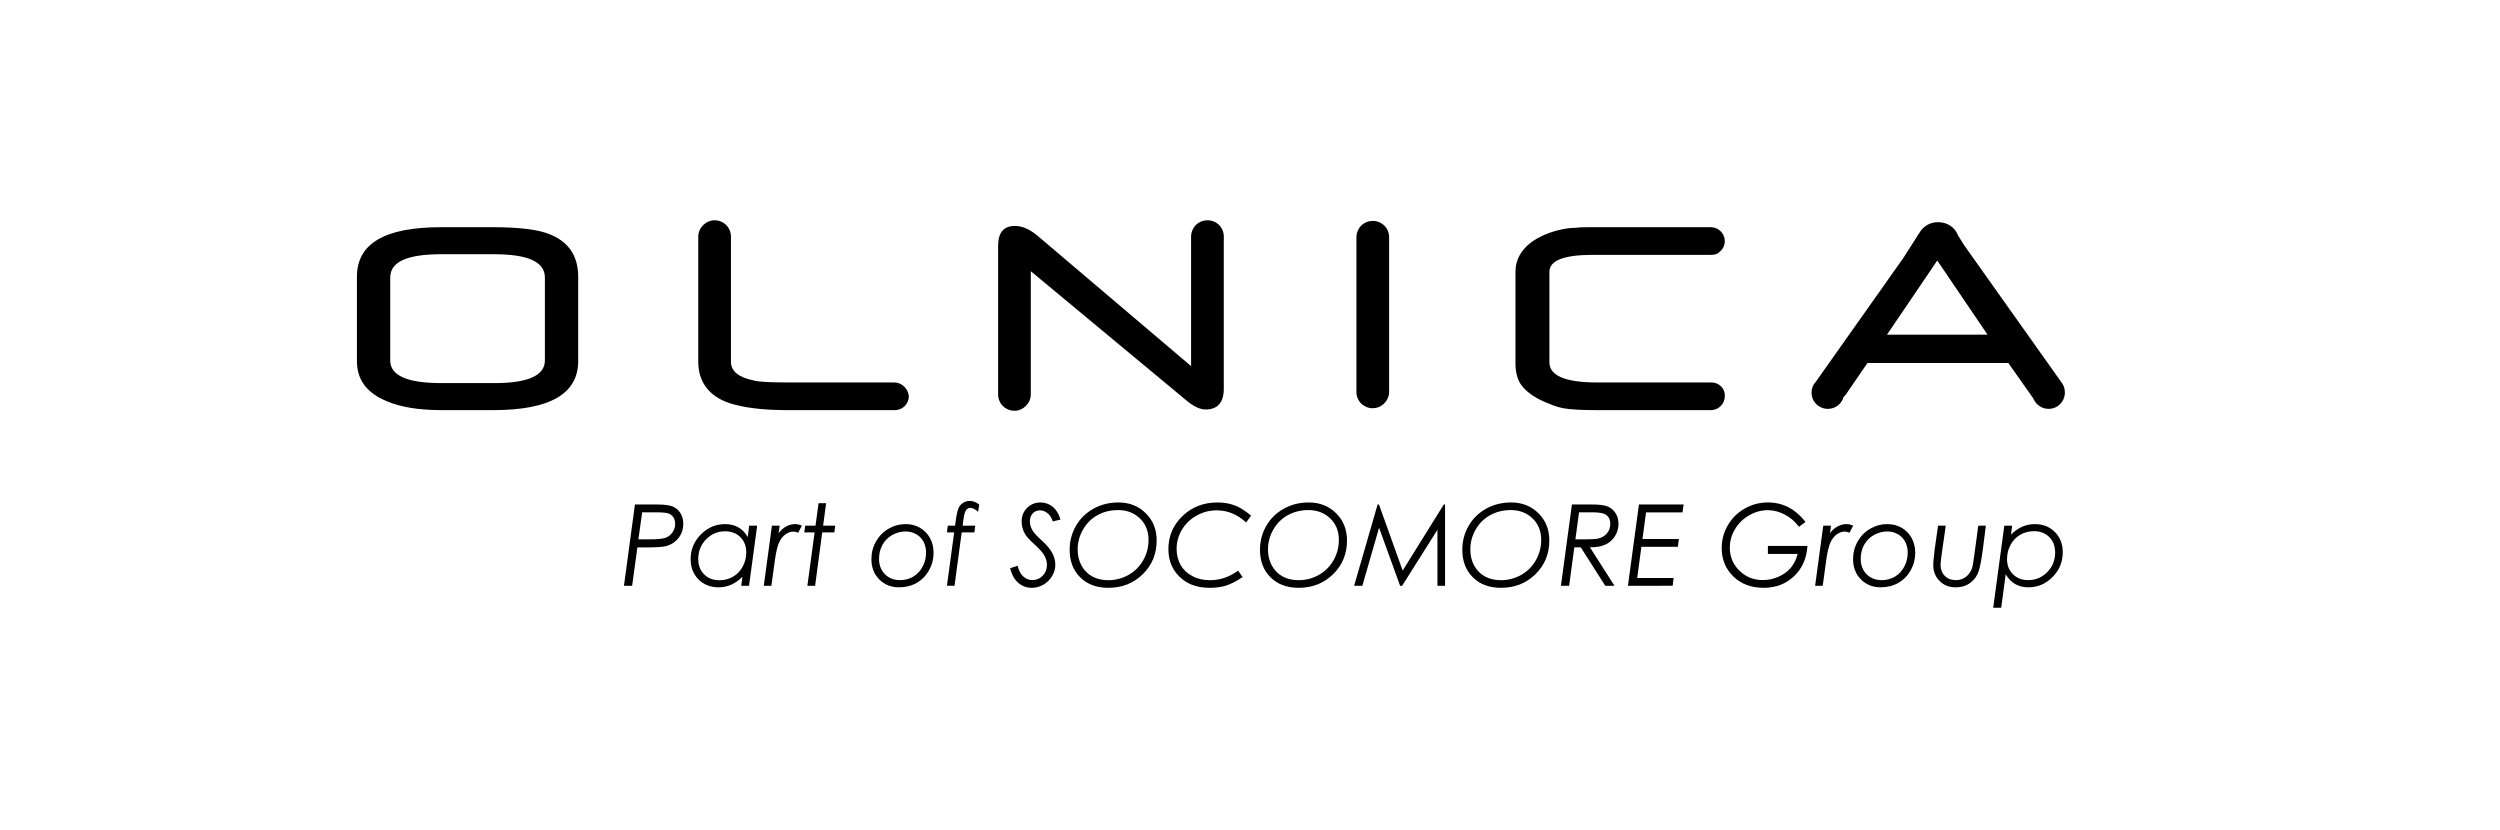 <?xml version="1.0" encoding="UTF-8" standalone="no"?> <svg xmlns:dc="http://purl.org/dc/elements/1.1/" xmlns:cc="http://creativecommons.org/ns#" xmlns:rdf="http://www.w3.org/1999/02/22-rdf-syntax-ns#" xmlns:svg="http://www.w3.org/2000/svg" xmlns="http://www.w3.org/2000/svg" viewBox="0 0 530.132 176.001" height="176.001" width="530.132" xml:space="preserve" id="svg2" version="1.1"><defs id="defs6"><clipPath id="clipPath18"><path id="path16" d="M 0,132.001 H 397.599 V 0 H 0 Z"></path></clipPath></defs><g transform="matrix(1.333,0,0,-1.333,0,176.001)" id="g10"><g id="g12"><g clip-path="url(#clipPath18)" id="g14"><g transform="translate(86.679,74.691)" id="g20"><path id="path22" style="fill:#000000;fill-opacity:1;fill-rule:nonzero;stroke:none" d="m 0,0 c 0,-2.4 -2.7,-3.6 -8,-3.6 h -8.5 c -5.4,0 -8.1,1.2 -8.1,3.6 v 13.2 c 0,2.5 2.7,3.7 8.1,3.7 h 8.4 C -2.7,16.9 0,15.7 0,13.2 Z M 0.7,20.1 C -1,20.8 -4,21.2 -8.2,21.2 h -8.3 c -9,0 -13.4,-2.6 -13.4,-7.9 V -0.1 c 0,-3 1.6,-5.1 4.8,-6.4 2.1,-0.9 5,-1.4 8.6,-1.4 h 8.3 c 9,0 13.5,2.6 13.5,7.8 v 13.4 c 0,3.3 -1.5,5.6 -4.6,6.8"></path></g><g transform="translate(142.279,71.191)" id="g24"><path id="path26" style="fill:#000000;fill-opacity:1;fill-rule:nonzero;stroke:none" d="m 0,0 h -0.1 -0.1 -16.7 c -2.9,0 -4.7,0.1 -5.4,0.3 -2.5,0.5 -3.7,1.5 -3.7,3 v 19.6 0.2 0.1 c 0,1.5 -1.2,2.6 -2.6,2.6 -1.4,0 -2.6,-1.2 -2.6,-2.6 V 23.1 22.9 3.3 c 0,-3.2 1.7,-5.5 5,-6.6 2.2,-0.7 5.2,-1.1 9.1,-1.1 h 17 0.1 0.1 c 1.2,0 2.2,1 2.2,2.2 C 2.2,-1 1.2,0 0,0"></path></g><g transform="translate(192.079,96.991)" id="g28"><path id="path30" style="fill:#000000;fill-opacity:1;fill-rule:nonzero;stroke:none" d="m 0,0 c -1.5,0 -2.6,-1.2 -2.6,-2.6 v -0.1 -0.2 -20.3 l -24.5,20.8 c -1.2,1 -2.4,1.5 -3.5,1.5 -1.8,0 -2.7,-1 -2.7,-3.2 v -23.4 -0.1 -0.1 c 0,-1.5 1.2,-2.6 2.6,-2.6 1.4,0 2.6,1.2 2.6,2.6 v 0.1 19.5 l 24.8,-20.6 c 1.1,-0.9 2.1,-1.4 3,-1.4 1.9,0 2.9,1.1 2.9,3.3 v 23.7 0.2 0.1 C 2.7,-1.2 1.5,0 0,0"></path></g><g transform="translate(220.979,94.291)" id="g32"><path id="path34" style="fill:#000000;fill-opacity:1;fill-rule:nonzero;stroke:none" d="M 0,0 C 0,1.5 -1.2,2.6 -2.6,2.6 -4.1,2.6 -5.2,1.4 -5.2,0 v -0.1 -0.2 -24.2 -0.1 c 0,-1.5 1.2,-2.6 2.6,-2.6 1.3,0 2.4,1 2.6,2.3 v 0.3 0.1 0.1 24.2 z"></path></g><g transform="translate(272.279,71.191)" id="g36"><path id="path38" style="fill:#000000;fill-opacity:1;fill-rule:nonzero;stroke:none" d="m 0,0 v 0 h -0.2 -18 c -5.1,0 -7.6,1.1 -7.6,3.2 v 14.4 c 0,1.8 2.3,2.7 6.9,2.7 H -0.1 0 c 0.6,0 1,0.2 1.3,0.5 0.5,0.4 0.8,1 0.8,1.7 0,1.2 -1,2.2 -2.2,2.2 h -19 c -1,0 -1.9,0 -2.6,-0.1 -0.7,0 -1.4,-0.1 -1.9,-0.2 -2,-0.4 -3.7,-1.1 -5.1,-2.1 -1.7,-1.3 -2.5,-2.9 -2.5,-4.7 V 3.1 c 0,-1.5 0.3,-2.7 1,-3.6 0.6,-0.8 1.6,-1.6 3,-2.3 1.3,-0.6 2.5,-1.1 3.6,-1.3 1.1,-0.2 2.8,-0.3 5.3,-0.3 h 18 0.1 0.1 c 1.2,0 2.2,1 2.2,2.2 C 2.2,-1 1.2,0 0,0"></path></g><g transform="translate(300.179,78.791)" id="g40"><path id="path42" style="fill:#000000;fill-opacity:1;fill-rule:nonzero;stroke:none" d="M 0,0 8,11.8 16,0 Z m 27.7,-7.5 -15.4,21.7 -1,1.6 c -0.5,1.3 -1.7,2.1 -3.2,2.1 -1.3,0 -2.4,-0.7 -3,-1.8 C 5,16 4.9,15.9 4.9,15.8 l -2.3,-3.6 -14,-19.8 c -0.4,-0.4 -0.6,-1 -0.6,-1.6 0,-1.5 1.2,-2.6 2.6,-2.6 1.2,0 2.2,0.8 2.5,1.9 0.1,0.1 0.2,0.2 0.3,0.3 l 3.5,5.1 h 22.4 l 3.6,-5.1 c 0.1,-0.2 0.2,-0.3 0.3,-0.4 0.4,-1 1.3,-1.8 2.5,-1.8 1.5,0 2.6,1.2 2.6,2.6 0,0.7 -0.2,1.2 -0.6,1.7"></path></g><g transform="translate(102.159,50.531)" id="g44"><path id="path46" style="fill:#000000;fill-opacity:1;fill-rule:nonzero;stroke:none" d="m 0,0 -0.606,-4.298 h 1.795 c 1.209,0 2.046,0.084 2.51,0.25 0.465,0.168 0.839,0.454 1.122,0.861 0.283,0.408 0.425,0.861 0.425,1.359 0,0.41 -0.097,0.759 -0.289,1.046 C 4.765,-0.495 4.5,-0.293 4.162,-0.176 3.823,-0.059 3.203,0 2.299,0 Z M -1.153,1.248 H 2.363 C 3.527,1.248 4.361,1.14 4.867,0.923 5.373,0.706 5.777,0.358 6.082,-0.118 6.386,-0.597 6.538,-1.16 6.538,-1.811 6.538,-2.66 6.298,-3.4 5.819,-4.03 5.34,-4.66 4.735,-5.089 4.005,-5.317 3.474,-5.487 2.535,-5.572 1.191,-5.572 h -1.954 l -0.835,-6.109 h -1.303 z"></path></g><g transform="translate(114.45,39.729)" id="g48"><path id="path50" style="fill:#000000;fill-opacity:1;fill-rule:nonzero;stroke:none" d="m 0,0 c 0.787,0 1.506,0.187 2.153,0.559 0.649,0.372 1.162,0.907 1.541,1.605 0.38,0.697 0.57,1.457 0.57,2.278 0,0.989 -0.313,1.794 -0.937,2.414 C 2.702,7.477 1.891,7.787 0.893,7.787 -0.28,7.787 -1.284,7.362 -2.119,6.513 -2.954,5.663 -3.371,4.62 -3.371,3.384 -3.371,2.37 -3.059,1.553 -2.435,0.932 -1.81,0.311 -0.999,0 0,0 m 4.706,-0.879 h -1.24 l 0.189,1.438 c -1.104,-1.122 -2.369,-1.684 -3.793,-1.684 -1.296,0 -2.36,0.419 -3.195,1.257 -0.834,0.838 -1.251,1.916 -1.251,3.234 0,1.524 0.544,2.831 1.632,3.925 1.088,1.092 2.368,1.639 3.84,1.639 0.798,0 1.497,-0.167 2.098,-0.5 C 3.587,8.096 4.093,7.575 4.503,6.868 l 0.221,1.816 h 1.275 z"></path></g><g transform="translate(122.796,48.413)" id="g52"><path id="path54" style="fill:#000000;fill-opacity:1;fill-rule:nonzero;stroke:none" d="M 0,0 H 1.233 L 1.066,-1.203 c 0.329,0.456 0.725,0.812 1.189,1.067 C 2.718,0.119 3.193,0.246 3.68,0.246 4.026,0.246 4.387,0.164 4.763,0 L 4.183,-1.125 C 3.878,-1.002 3.624,-0.94 3.419,-0.94 2.992,-0.94 2.569,-1.09 2.15,-1.389 1.732,-1.687 1.394,-2.123 1.133,-2.694 0.873,-3.266 0.652,-4.205 0.472,-5.512 l -0.559,-4.051 h -1.206 z"></path></g><g transform="translate(130.215,51.99)" id="g56"><path id="path58" style="fill:#000000;fill-opacity:1;fill-rule:nonzero;stroke:none" d="M 0,0 H 1.203 L 0.727,-3.577 H 2.652 L 2.512,-4.649 H 0.584 l -1.132,-8.491 h -1.229 l 1.148,8.491 H -2.27 l 0.15,1.072 h 1.636 z"></path></g><g transform="translate(144.078,47.49)" id="g60"><path id="path62" style="fill:#000000;fill-opacity:1;fill-rule:nonzero;stroke:none" d="M 0,0 C -0.763,0 -1.479,-0.19 -2.151,-0.571 -2.823,-0.952 -3.34,-1.476 -3.7,-2.14 c -0.362,-0.666 -0.541,-1.399 -0.541,-2.202 0,-1.008 0.31,-1.827 0.932,-2.456 0.622,-0.631 1.426,-0.945 2.412,-0.945 0.768,0 1.464,0.182 2.089,0.549 0.625,0.366 1.122,0.895 1.492,1.587 0.369,0.691 0.554,1.432 0.554,2.223 0,0.662 -0.137,1.249 -0.414,1.762 -0.275,0.513 -0.666,0.911 -1.17,1.195 C 1.149,-0.143 0.599,0 0,0 m 0.03,1.169 c 0.815,0 1.562,-0.195 2.241,-0.584 0.68,-0.391 1.21,-0.932 1.591,-1.627 0.381,-0.693 0.572,-1.48 0.572,-2.359 0,-1.002 -0.244,-1.933 -0.73,-2.791 -0.486,-0.859 -1.14,-1.522 -1.96,-1.991 -0.82,-0.468 -1.749,-0.703 -2.786,-0.703 -1.283,0 -2.34,0.42 -3.169,1.262 -0.829,0.84 -1.243,1.911 -1.243,3.212 0,1.019 0.243,1.96 0.729,2.821 0.487,0.862 1.153,1.536 1.999,2.026 0.847,0.489 1.766,0.734 2.756,0.734"></path></g><g transform="translate(155.772,51.779)" id="g64"><path id="path66" style="fill:#000000;fill-opacity:1;fill-rule:nonzero;stroke:none" d="m 0,0 -0.168,-1.169 c -0.449,0.422 -0.871,0.633 -1.267,0.633 -0.251,0 -0.466,-0.119 -0.646,-0.358 -0.18,-0.238 -0.321,-0.719 -0.423,-1.446 l -0.138,-1.026 h 2.009 l -0.133,-1.072 h -2.02 l -1.141,-8.491 h -1.206 l 1.149,8.491 h -1.149 l 0.132,1.072 h 1.161 l 0.114,0.844 c 0.143,0.99 0.294,1.652 0.455,1.986 0.161,0.334 0.398,0.601 0.712,0.805 0.316,0.201 0.663,0.302 1.043,0.302 C -1.017,0.571 -0.512,0.381 0,0"></path></g><g transform="translate(168.699,49.388)" id="g68"><path id="path70" style="fill:#000000;fill-opacity:1;fill-rule:nonzero;stroke:none" d="m 0,0 -1.222,-0.308 c -0.164,0.545 -0.433,0.976 -0.808,1.292 -0.375,0.317 -0.78,0.475 -1.213,0.475 -0.481,0 -0.872,-0.163 -1.174,-0.487 -0.302,-0.326 -0.452,-0.761 -0.452,-1.306 0,-0.48 0.161,-0.981 0.483,-1.503 0.199,-0.328 0.68,-0.838 1.442,-1.529 0.791,-0.715 1.342,-1.382 1.656,-2 0.313,-0.618 0.471,-1.223 0.471,-1.815 0,-0.627 -0.172,-1.23 -0.514,-1.81 -0.344,-0.58 -0.805,-1.037 -1.385,-1.371 -0.58,-0.334 -1.195,-0.501 -1.846,-0.501 -0.826,0 -1.542,0.263 -2.148,0.791 -0.607,0.527 -1.042,1.301 -1.306,2.32 l 1.196,0.404 c 0.187,-0.773 0.492,-1.347 0.914,-1.722 0.422,-0.375 0.908,-0.563 1.459,-0.563 0.627,0 1.166,0.232 1.617,0.695 0.451,0.462 0.677,1.034 0.677,1.713 0,0.498 -0.127,0.985 -0.383,1.459 -0.254,0.475 -0.754,1.046 -1.498,1.714 -0.797,0.727 -1.316,1.283 -1.556,1.67 -0.392,0.645 -0.589,1.324 -0.589,2.039 0,0.885 0.288,1.615 0.866,2.194 0.577,0.576 1.293,0.865 2.149,0.865 0.721,0 1.362,-0.229 1.925,-0.686 C -0.677,1.573 -0.264,0.896 0,0"></path></g><g transform="translate(177.893,50.891)" id="g72"><path id="path74" style="fill:#000000;fill-opacity:1;fill-rule:nonzero;stroke:none" d="m 0,0 c -1.236,0 -2.34,-0.27 -3.31,-0.81 -0.969,-0.539 -1.737,-1.304 -2.302,-2.295 -0.566,-0.991 -0.848,-2.046 -0.848,-3.166 0,-0.951 0.205,-1.802 0.615,-2.556 0.41,-0.753 0.977,-1.329 1.701,-1.729 0.723,-0.398 1.575,-0.597 2.553,-0.597 1.16,0 2.236,0.28 3.226,0.84 0.99,0.56 1.767,1.336 2.333,2.331 0.565,0.994 0.848,2.068 0.848,3.223 0,1.53 -0.536,2.744 -1.608,3.642 C 2.317,-0.372 1.248,0 0,0 m 0.026,1.213 c 1.741,0 3.189,-0.571 4.346,-1.714 1.157,-1.143 1.736,-2.587 1.736,-4.333 0,-2.127 -0.734,-3.914 -2.201,-5.361 -1.469,-1.448 -3.298,-2.171 -5.489,-2.171 -1.863,0 -3.355,0.556 -4.474,1.67 -1.119,1.113 -1.678,2.569 -1.678,4.368 0,1.389 0.335,2.663 1.006,3.823 0.67,1.16 1.6,2.069 2.786,2.73 1.187,0.658 2.509,0.988 3.968,0.988"></path></g><g transform="translate(199.013,49.995)" id="g76"><path id="path78" style="fill:#000000;fill-opacity:1;fill-rule:nonzero;stroke:none" d="m 0,0 -0.782,-1.081 c -1.371,1.289 -2.933,1.934 -4.685,1.934 -1.142,0 -2.211,-0.279 -3.203,-0.836 -0.994,-0.557 -1.77,-1.308 -2.33,-2.252 -0.56,-0.944 -0.839,-1.958 -0.839,-3.043 0,-0.968 0.216,-1.827 0.646,-2.577 0.431,-0.751 1.053,-1.339 1.868,-1.764 0.814,-0.425 1.746,-0.638 2.795,-0.638 1.599,0 3.091,0.507 4.473,1.521 l 0.721,-1.029 c -1.025,-0.671 -1.907,-1.122 -2.645,-1.355 -0.739,-0.234 -1.591,-0.35 -2.558,-0.35 -1.787,0 -3.243,0.449 -4.368,1.345 -1.494,1.201 -2.241,2.804 -2.241,4.808 0,2.068 0.747,3.823 2.241,5.264 1.494,1.442 3.351,2.162 5.572,2.162 1.014,0 1.937,-0.16 2.769,-0.478 C -1.734,1.311 -0.879,0.768 0,0"></path></g><g transform="translate(208.171,50.891)" id="g80"><path id="path82" style="fill:#000000;fill-opacity:1;fill-rule:nonzero;stroke:none" d="m 0,0 c -1.236,0 -2.34,-0.27 -3.31,-0.81 -0.969,-0.539 -1.737,-1.304 -2.302,-2.295 -0.566,-0.991 -0.848,-2.046 -0.848,-3.166 0,-0.951 0.205,-1.802 0.615,-2.556 0.41,-0.753 0.977,-1.329 1.701,-1.729 0.723,-0.398 1.575,-0.597 2.553,-0.597 1.16,0 2.236,0.28 3.226,0.84 0.99,0.56 1.767,1.336 2.333,2.331 0.565,0.994 0.848,2.068 0.848,3.223 0,1.53 -0.536,2.744 -1.608,3.642 C 2.317,-0.372 1.248,0 0,0 m 0.026,1.213 c 1.741,0 3.189,-0.571 4.346,-1.714 1.157,-1.143 1.736,-2.587 1.736,-4.333 0,-2.127 -0.734,-3.914 -2.201,-5.361 -1.469,-1.448 -3.298,-2.171 -5.489,-2.171 -1.863,0 -3.355,0.556 -4.474,1.67 -1.119,1.113 -1.678,2.569 -1.678,4.368 0,1.389 0.335,2.663 1.006,3.823 0.67,1.16 1.6,2.069 2.786,2.73 1.187,0.658 2.509,0.988 3.968,0.988"></path></g><g transform="translate(229.88,51.779)" id="g84"><path id="path86" style="fill:#000000;fill-opacity:1;fill-rule:nonzero;stroke:none" d="m 0,0 v -12.929 h -1.213 v 8.907 l -5.616,-8.907 h -0.324 l -3.346,9.229 -2.658,-9.229 h -1.31 L -10.731,0 h 0.216 L -6.743,-10.51 -0.202,0 Z"></path></g><g transform="translate(240.357,50.891)" id="g88"><path id="path90" style="fill:#000000;fill-opacity:1;fill-rule:nonzero;stroke:none" d="m 0,0 c -1.236,0 -2.34,-0.27 -3.31,-0.81 -0.969,-0.539 -1.737,-1.304 -2.302,-2.295 -0.566,-0.991 -0.848,-2.046 -0.848,-3.166 0,-0.951 0.205,-1.802 0.615,-2.556 0.41,-0.753 0.977,-1.329 1.701,-1.729 0.723,-0.398 1.575,-0.597 2.553,-0.597 1.16,0 2.236,0.28 3.226,0.84 0.99,0.56 1.767,1.336 2.333,2.331 0.565,0.994 0.848,2.068 0.848,3.223 0,1.53 -0.536,2.744 -1.608,3.642 C 2.317,-0.372 1.248,0 0,0 m 0.026,1.213 c 1.741,0 3.189,-0.571 4.346,-1.714 1.157,-1.143 1.736,-2.587 1.736,-4.333 0,-2.127 -0.734,-3.914 -2.201,-5.361 -1.469,-1.448 -3.298,-2.171 -5.489,-2.171 -1.863,0 -3.355,0.556 -4.474,1.67 -1.119,1.113 -1.678,2.569 -1.678,4.368 0,1.389 0.335,2.663 1.006,3.823 0.67,1.16 1.6,2.069 2.786,2.73 1.187,0.658 2.509,0.988 3.968,0.988"></path></g><g transform="translate(251.195,50.531)" id="g92"><path id="path94" style="fill:#000000;fill-opacity:1;fill-rule:nonzero;stroke:none" d="m 0,0 -0.582,-4.298 h 1.486 c 1.102,0 1.823,0.044 2.162,0.132 0.569,0.14 1.027,0.416 1.375,0.828 0.349,0.413 0.524,0.917 0.524,1.514 0,0.672 -0.243,1.16 -0.73,1.465 C 3.86,-0.12 3.187,0 2.214,0 Z m -1.135,1.248 h 3.247 c 1.156,0 1.983,-0.11 2.482,-0.329 C 5.093,0.698 5.497,0.347 5.808,-0.136 6.119,-0.62 6.274,-1.181 6.274,-1.819 6.274,-2.517 6.091,-3.164 5.725,-3.762 5.358,-4.359 4.859,-4.81 4.226,-5.11 3.593,-5.413 2.761,-5.563 1.729,-5.563 l 3.904,-6.118 H 4.165 l -3.894,6.118 h -1.024 l -0.827,-6.118 h -1.304 z"></path></g><g transform="translate(267.831,51.779)" id="g96"><path id="path98" style="fill:#000000;fill-opacity:1;fill-rule:nonzero;stroke:none" d="M 0,0 -0.185,-1.257 H -5.977 L -6.55,-5.493 h 5.794 l -0.167,-1.239 h -5.795 l -0.67,-4.957 h 5.797 l -0.149,-1.24 H -8.859 L -7.11,0 Z"></path></g><g transform="translate(287.22,49.001)" id="g100"><path id="path102" style="fill:#000000;fill-opacity:1;fill-rule:nonzero;stroke:none" d="m 0,0 -1.037,-0.765 c -0.65,0.85 -1.414,1.501 -2.29,1.955 -0.876,0.455 -1.774,0.682 -2.694,0.682 -1.031,0 -2.021,-0.277 -2.97,-0.83 -0.949,-0.555 -1.696,-1.29 -2.237,-2.207 -0.543,-0.917 -0.813,-1.899 -0.813,-2.948 0,-1.424 0.508,-2.636 1.524,-3.634 1.017,-1 2.255,-1.499 3.714,-1.499 0.873,0 1.711,0.179 2.514,0.536 0.803,0.357 1.453,0.832 1.951,1.424 0.498,0.592 0.861,1.324 1.09,2.197 h -4.737 v 1.275 h 6.293 c -0.129,-1.981 -0.84,-3.586 -2.131,-4.817 -1.293,-1.23 -2.903,-1.846 -4.83,-1.846 -1.981,0 -3.589,0.601 -4.826,1.802 -1.236,1.201 -1.854,2.71 -1.854,4.527 0,1.294 0.325,2.502 0.976,3.626 0.65,1.121 1.544,2.005 2.684,2.654 1.14,0.646 2.369,0.971 3.688,0.971 C -3.601,3.103 -1.605,2.068 0,0"></path></g><g transform="translate(290.043,48.413)" id="g104"><path id="path106" style="fill:#000000;fill-opacity:1;fill-rule:nonzero;stroke:none" d="M 0,0 H 1.232 L 1.065,-1.203 c 0.33,0.456 0.725,0.812 1.189,1.067 C 2.717,0.119 3.192,0.246 3.68,0.246 4.025,0.246 4.387,0.164 4.762,0 L 4.182,-1.125 C 3.877,-1.002 3.623,-0.94 3.418,-0.94 2.991,-0.94 2.568,-1.09 2.15,-1.389 1.731,-1.687 1.393,-2.123 1.132,-2.694 0.872,-3.266 0.651,-4.205 0.472,-5.512 l -0.56,-4.051 h -1.206 z"></path></g><g transform="translate(300.241,47.49)" id="g108"><path id="path110" style="fill:#000000;fill-opacity:1;fill-rule:nonzero;stroke:none" d="M 0,0 C -0.763,0 -1.479,-0.19 -2.151,-0.571 -2.823,-0.952 -3.34,-1.476 -3.7,-2.14 c -0.361,-0.666 -0.541,-1.399 -0.541,-2.202 0,-1.008 0.31,-1.827 0.932,-2.456 0.622,-0.631 1.426,-0.945 2.412,-0.945 0.768,0 1.464,0.182 2.089,0.549 0.625,0.366 1.122,0.895 1.492,1.587 0.37,0.691 0.554,1.432 0.554,2.223 0,0.662 -0.137,1.249 -0.414,1.762 -0.275,0.513 -0.665,0.911 -1.17,1.195 C 1.149,-0.143 0.599,0 0,0 m 0.03,1.169 c 0.815,0 1.562,-0.195 2.241,-0.584 0.68,-0.391 1.21,-0.932 1.591,-1.627 0.381,-0.693 0.572,-1.48 0.572,-2.359 0,-1.002 -0.244,-1.933 -0.73,-2.791 -0.486,-0.859 -1.14,-1.522 -1.96,-1.991 -0.82,-0.468 -1.749,-0.703 -2.786,-0.703 -1.283,0 -2.34,0.42 -3.168,1.262 -0.83,0.84 -1.244,1.911 -1.244,3.212 0,1.019 0.243,1.96 0.729,2.821 0.487,0.862 1.153,1.536 1.999,2.026 0.847,0.489 1.766,0.734 2.756,0.734"></path></g><g transform="translate(308.306,48.413)" id="g112"><path id="path114" style="fill:#000000;fill-opacity:1;fill-rule:nonzero;stroke:none" d="M 0,0 H 1.229 L 0.651,-4.001 c -0.17,-1.177 -0.255,-1.923 -0.255,-2.237 0,-0.715 0.224,-1.299 0.672,-1.75 0.449,-0.452 1.04,-0.678 1.777,-0.678 0.612,0 1.143,0.176 1.594,0.527 0.452,0.352 0.774,0.812 0.967,1.38 0.097,0.287 0.212,0.947 0.346,1.978 L 6.398,0 H 7.604 L 7.141,-3.621 C 6.919,-5.354 6.684,-6.584 6.436,-7.312 6.188,-8.04 5.746,-8.639 5.11,-9.106 4.475,-9.574 3.7,-9.809 2.786,-9.809 c -1.04,0 -1.891,0.338 -2.555,1.016 -0.664,0.676 -0.995,1.522 -0.995,2.535 0,0.404 0.036,0.876 0.11,1.414 l 0.087,0.845 0.048,0.36 z"></path></g><g transform="translate(323.551,47.534)" id="g116"><path id="path118" style="fill:#000000;fill-opacity:1;fill-rule:nonzero;stroke:none" d="m 0,0 c -0.784,0 -1.502,-0.187 -2.154,-0.559 -0.653,-0.371 -1.168,-0.906 -1.549,-1.603 -0.38,-0.697 -0.57,-1.456 -0.57,-2.276 0,-0.991 0.314,-1.796 0.943,-2.417 0.629,-0.622 1.44,-0.932 2.434,-0.932 1.176,0 2.183,0.425 3.019,1.274 0.837,0.85 1.255,1.893 1.255,3.129 0,1.014 -0.312,1.831 -0.935,2.452 C 1.82,-0.311 1.006,0 0,0 m -4.707,0.879 h 1.249 l -0.191,-1.437 c 1.104,1.122 2.366,1.683 3.787,1.683 1.302,0 2.371,-0.419 3.204,-1.257 C 4.174,-0.97 4.591,-2.048 4.591,-3.366 4.591,-4.89 4.05,-6.198 2.968,-7.291 1.886,-8.384 0.611,-8.93 -0.856,-8.93 c -0.796,0 -1.496,0.169 -2.098,0.505 -0.602,0.337 -1.113,0.861 -1.534,1.569 l -0.71,-5.326 h -1.275 z"></path></g></g></g></g></svg> 